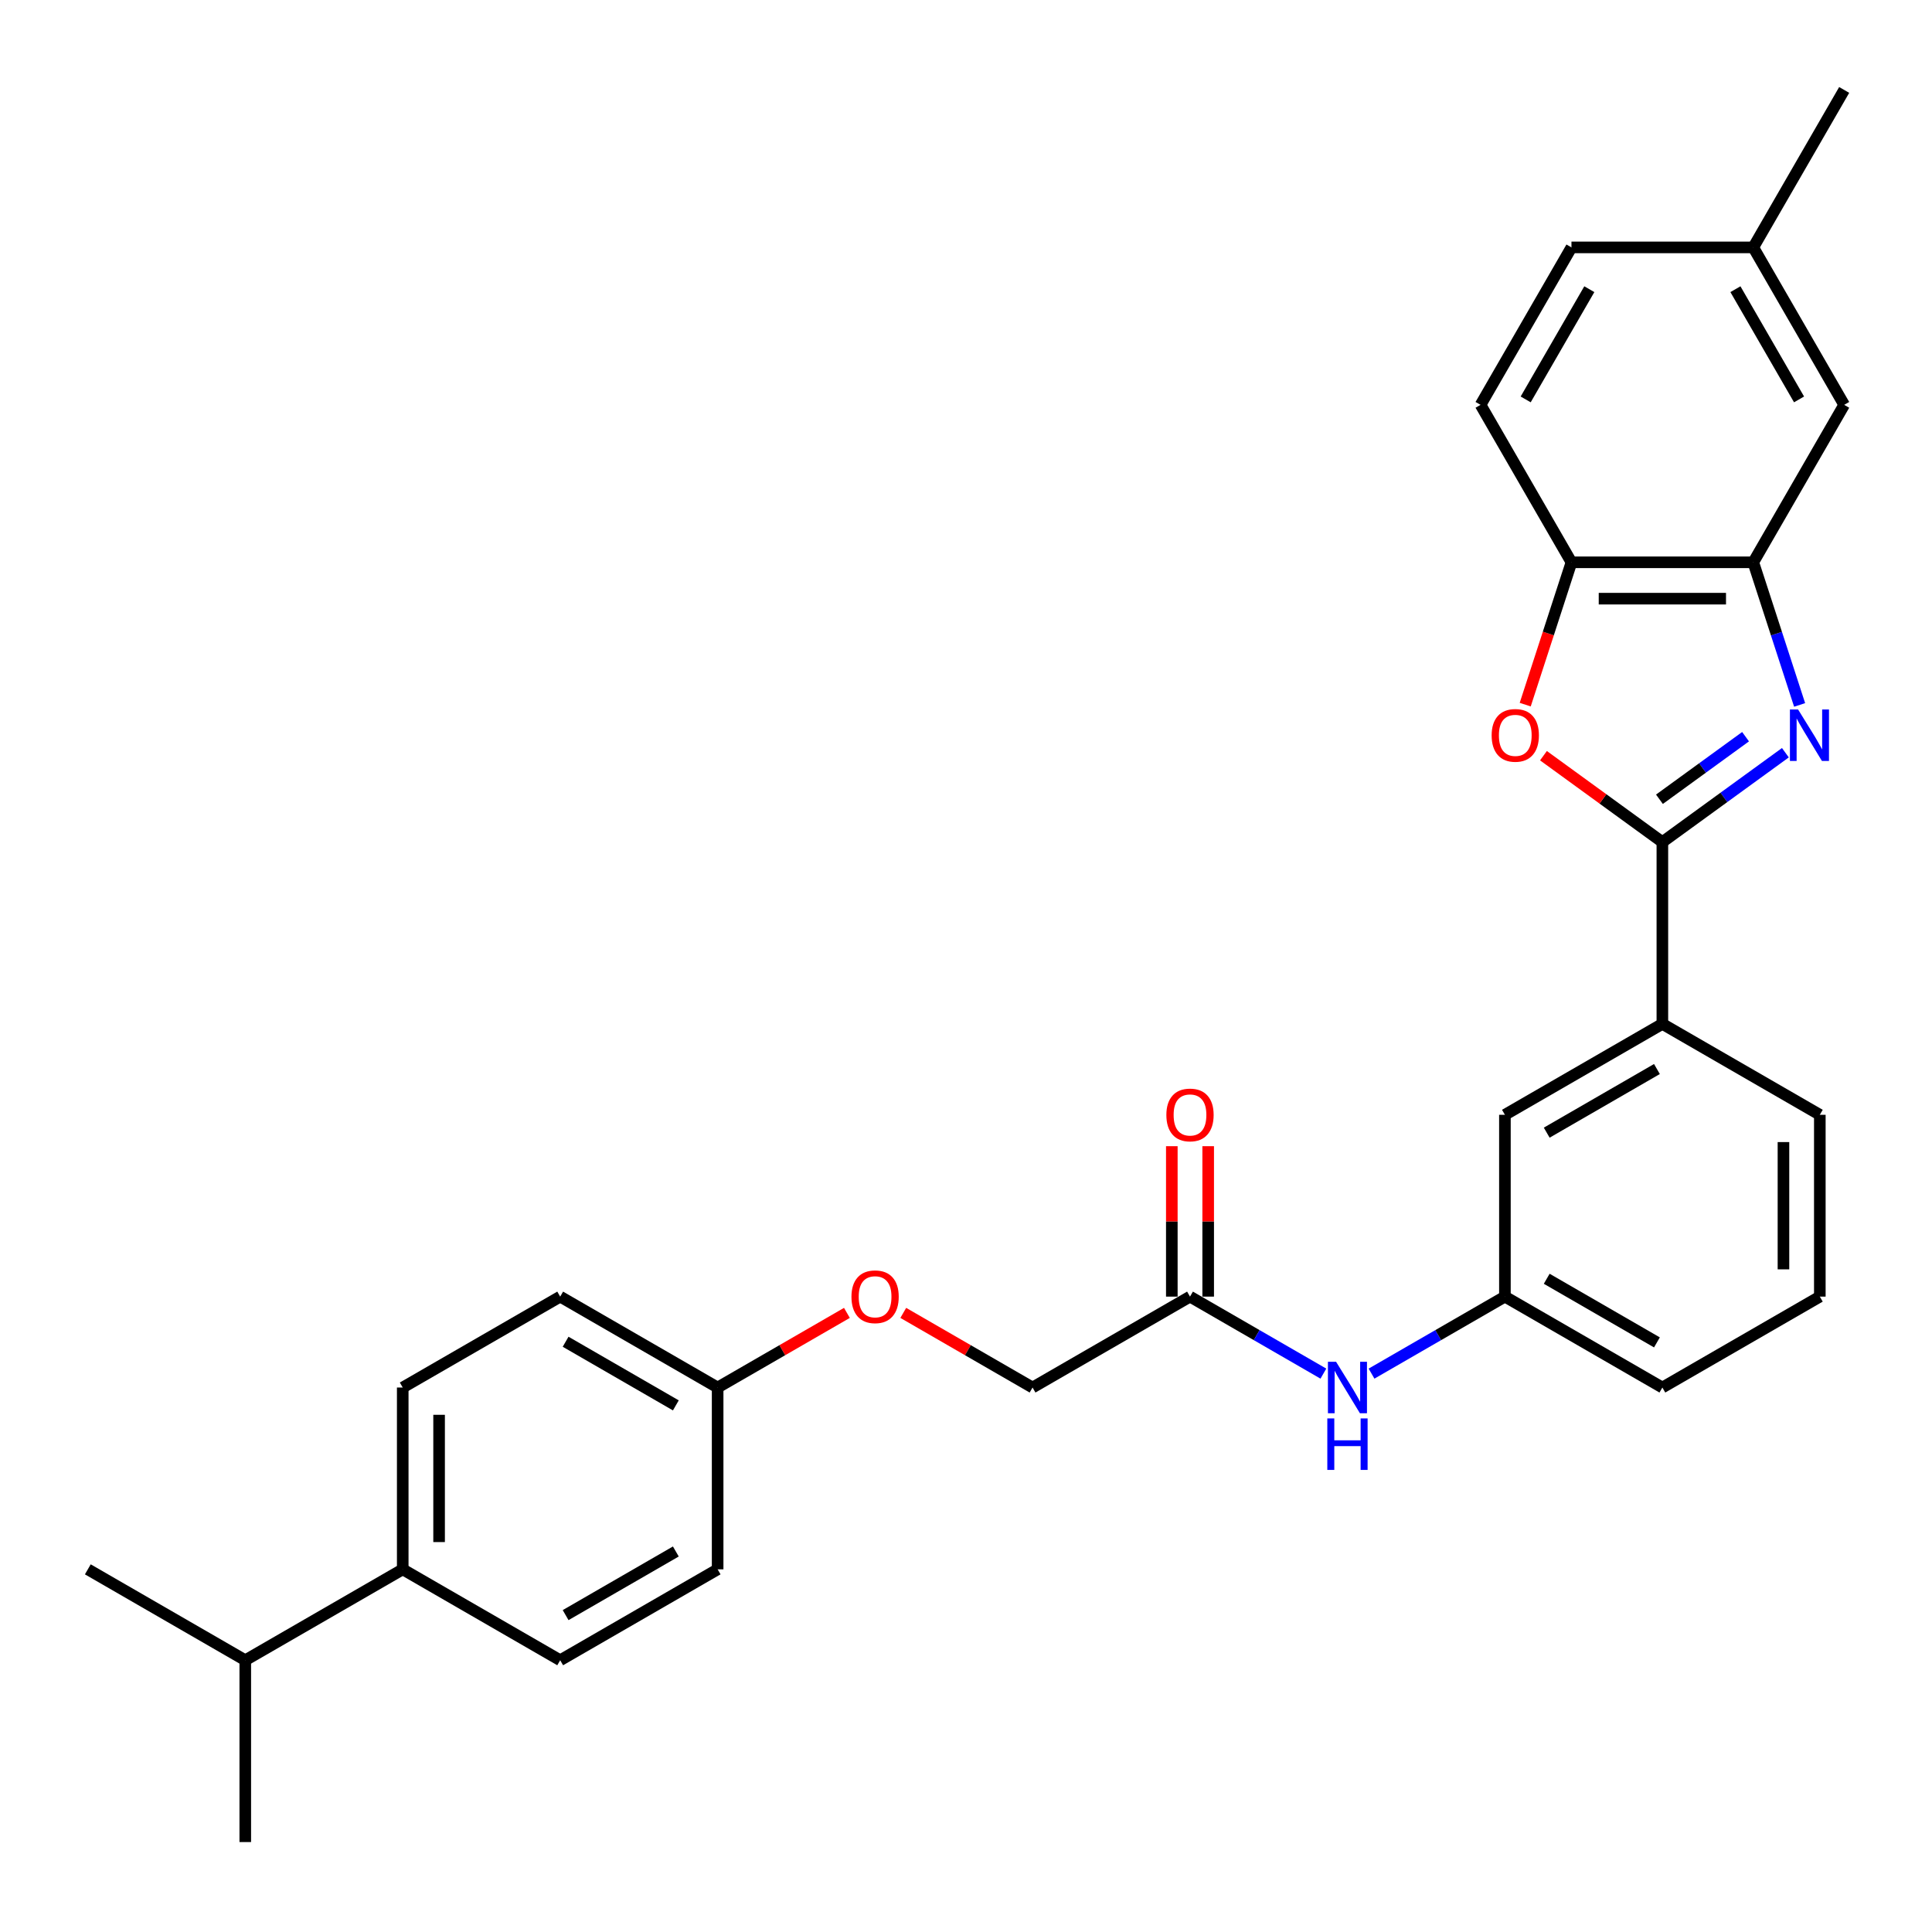 <?xml version='1.0' encoding='iso-8859-1'?>
<svg version='1.1' baseProfile='full'
              xmlns='http://www.w3.org/2000/svg'
                      xmlns:rdkit='http://www.rdkit.org/xml'
                      xmlns:xlink='http://www.w3.org/1999/xlink'
                  xml:space='preserve'
width='1000px' height='1000px' viewBox='0 0 1000 1000'>
<!-- END OF HEADER -->
<rect style='opacity:1.0;fill:#FFFFFF;stroke:none' width='1000' height='1000' x='0' y='0'> </rect>
<path class='bond-0' d='M 924.113,389.601 L 892.276,412.732' style='fill:none;fill-rule:evenodd;stroke:#0000FF;stroke-width:6px;stroke-linecap:butt;stroke-linejoin:miter;stroke-opacity:1' />
<path class='bond-0' d='M 892.276,412.732 L 860.439,435.863' style='fill:none;fill-rule:evenodd;stroke:#000000;stroke-width:6px;stroke-linecap:butt;stroke-linejoin:miter;stroke-opacity:1' />
<path class='bond-0' d='M 903.499,381.313 L 881.213,397.505' style='fill:none;fill-rule:evenodd;stroke:#0000FF;stroke-width:6px;stroke-linecap:butt;stroke-linejoin:miter;stroke-opacity:1' />
<path class='bond-0' d='M 881.213,397.505 L 858.927,413.697' style='fill:none;fill-rule:evenodd;stroke:#000000;stroke-width:6px;stroke-linecap:butt;stroke-linejoin:miter;stroke-opacity:1' />
<path class='bond-2' d='M 931.479,364.87 L 919.485,327.959' style='fill:none;fill-rule:evenodd;stroke:#0000FF;stroke-width:6px;stroke-linecap:butt;stroke-linejoin:miter;stroke-opacity:1' />
<path class='bond-2' d='M 919.485,327.959 L 907.492,291.048' style='fill:none;fill-rule:evenodd;stroke:#000000;stroke-width:6px;stroke-linecap:butt;stroke-linejoin:miter;stroke-opacity:1' />
<path class='bond-1' d='M 860.439,435.863 L 829.666,413.504' style='fill:none;fill-rule:evenodd;stroke:#000000;stroke-width:6px;stroke-linecap:butt;stroke-linejoin:miter;stroke-opacity:1' />
<path class='bond-1' d='M 829.666,413.504 L 798.892,391.146' style='fill:none;fill-rule:evenodd;stroke:#FF0000;stroke-width:6px;stroke-linecap:butt;stroke-linejoin:miter;stroke-opacity:1' />
<path class='bond-4' d='M 860.439,435.863 L 860.439,529.969' style='fill:none;fill-rule:evenodd;stroke:#000000;stroke-width:6px;stroke-linecap:butt;stroke-linejoin:miter;stroke-opacity:1' />
<path class='bond-29' d='M 789.449,364.72 L 801.417,327.884' style='fill:none;fill-rule:evenodd;stroke:#FF0000;stroke-width:6px;stroke-linecap:butt;stroke-linejoin:miter;stroke-opacity:1' />
<path class='bond-29' d='M 801.417,327.884 L 813.386,291.048' style='fill:none;fill-rule:evenodd;stroke:#000000;stroke-width:6px;stroke-linecap:butt;stroke-linejoin:miter;stroke-opacity:1' />
<path class='bond-3' d='M 907.492,291.048 L 813.386,291.048' style='fill:none;fill-rule:evenodd;stroke:#000000;stroke-width:6px;stroke-linecap:butt;stroke-linejoin:miter;stroke-opacity:1' />
<path class='bond-3' d='M 893.376,309.869 L 827.502,309.869' style='fill:none;fill-rule:evenodd;stroke:#000000;stroke-width:6px;stroke-linecap:butt;stroke-linejoin:miter;stroke-opacity:1' />
<path class='bond-7' d='M 907.492,291.048 L 954.545,209.549' style='fill:none;fill-rule:evenodd;stroke:#000000;stroke-width:6px;stroke-linecap:butt;stroke-linejoin:miter;stroke-opacity:1' />
<path class='bond-12' d='M 813.386,291.048 L 766.333,209.549' style='fill:none;fill-rule:evenodd;stroke:#000000;stroke-width:6px;stroke-linecap:butt;stroke-linejoin:miter;stroke-opacity:1' />
<path class='bond-8' d='M 860.439,529.969 L 778.941,577.022' style='fill:none;fill-rule:evenodd;stroke:#000000;stroke-width:6px;stroke-linecap:butt;stroke-linejoin:miter;stroke-opacity:1' />
<path class='bond-8' d='M 857.625,553.327 L 800.576,586.264' style='fill:none;fill-rule:evenodd;stroke:#000000;stroke-width:6px;stroke-linecap:butt;stroke-linejoin:miter;stroke-opacity:1' />
<path class='bond-23' d='M 860.439,529.969 L 941.938,577.022' style='fill:none;fill-rule:evenodd;stroke:#000000;stroke-width:6px;stroke-linecap:butt;stroke-linejoin:miter;stroke-opacity:1' />
<path class='bond-5' d='M 615.944,671.128 L 650.463,691.058' style='fill:none;fill-rule:evenodd;stroke:#000000;stroke-width:6px;stroke-linecap:butt;stroke-linejoin:miter;stroke-opacity:1' />
<path class='bond-5' d='M 650.463,691.058 L 684.983,710.988' style='fill:none;fill-rule:evenodd;stroke:#0000FF;stroke-width:6px;stroke-linecap:butt;stroke-linejoin:miter;stroke-opacity:1' />
<path class='bond-11' d='M 625.354,671.128 L 625.354,632.197' style='fill:none;fill-rule:evenodd;stroke:#000000;stroke-width:6px;stroke-linecap:butt;stroke-linejoin:miter;stroke-opacity:1' />
<path class='bond-11' d='M 625.354,632.197 L 625.354,593.265' style='fill:none;fill-rule:evenodd;stroke:#FF0000;stroke-width:6px;stroke-linecap:butt;stroke-linejoin:miter;stroke-opacity:1' />
<path class='bond-11' d='M 606.533,671.128 L 606.533,632.197' style='fill:none;fill-rule:evenodd;stroke:#000000;stroke-width:6px;stroke-linecap:butt;stroke-linejoin:miter;stroke-opacity:1' />
<path class='bond-11' d='M 606.533,632.197 L 606.533,593.265' style='fill:none;fill-rule:evenodd;stroke:#FF0000;stroke-width:6px;stroke-linecap:butt;stroke-linejoin:miter;stroke-opacity:1' />
<path class='bond-16' d='M 615.944,671.128 L 534.445,718.182' style='fill:none;fill-rule:evenodd;stroke:#000000;stroke-width:6px;stroke-linecap:butt;stroke-linejoin:miter;stroke-opacity:1' />
<path class='bond-6' d='M 709.902,710.988 L 744.421,691.058' style='fill:none;fill-rule:evenodd;stroke:#0000FF;stroke-width:6px;stroke-linecap:butt;stroke-linejoin:miter;stroke-opacity:1' />
<path class='bond-6' d='M 744.421,691.058 L 778.941,671.128' style='fill:none;fill-rule:evenodd;stroke:#000000;stroke-width:6px;stroke-linecap:butt;stroke-linejoin:miter;stroke-opacity:1' />
<path class='bond-18' d='M 954.545,209.549 L 907.492,128.051' style='fill:none;fill-rule:evenodd;stroke:#000000;stroke-width:6px;stroke-linecap:butt;stroke-linejoin:miter;stroke-opacity:1' />
<path class='bond-18' d='M 931.188,206.735 L 898.251,149.686' style='fill:none;fill-rule:evenodd;stroke:#000000;stroke-width:6px;stroke-linecap:butt;stroke-linejoin:miter;stroke-opacity:1' />
<path class='bond-9' d='M 778.941,577.022 L 778.941,671.128' style='fill:none;fill-rule:evenodd;stroke:#000000;stroke-width:6px;stroke-linecap:butt;stroke-linejoin:miter;stroke-opacity:1' />
<path class='bond-31' d='M 778.941,671.128 L 860.439,718.182' style='fill:none;fill-rule:evenodd;stroke:#000000;stroke-width:6px;stroke-linecap:butt;stroke-linejoin:miter;stroke-opacity:1' />
<path class='bond-31' d='M 800.576,661.887 L 857.625,694.824' style='fill:none;fill-rule:evenodd;stroke:#000000;stroke-width:6px;stroke-linecap:butt;stroke-linejoin:miter;stroke-opacity:1' />
<path class='bond-10' d='M 208.451,812.288 L 208.451,718.182' style='fill:none;fill-rule:evenodd;stroke:#000000;stroke-width:6px;stroke-linecap:butt;stroke-linejoin:miter;stroke-opacity:1' />
<path class='bond-10' d='M 227.273,798.172 L 227.273,732.298' style='fill:none;fill-rule:evenodd;stroke:#000000;stroke-width:6px;stroke-linecap:butt;stroke-linejoin:miter;stroke-opacity:1' />
<path class='bond-19' d='M 208.451,812.288 L 126.953,859.341' style='fill:none;fill-rule:evenodd;stroke:#000000;stroke-width:6px;stroke-linecap:butt;stroke-linejoin:miter;stroke-opacity:1' />
<path class='bond-32' d='M 208.451,812.288 L 289.95,859.341' style='fill:none;fill-rule:evenodd;stroke:#000000;stroke-width:6px;stroke-linecap:butt;stroke-linejoin:miter;stroke-opacity:1' />
<path class='bond-30' d='M 766.333,209.549 L 813.386,128.051' style='fill:none;fill-rule:evenodd;stroke:#000000;stroke-width:6px;stroke-linecap:butt;stroke-linejoin:miter;stroke-opacity:1' />
<path class='bond-30' d='M 789.69,206.735 L 822.628,149.686' style='fill:none;fill-rule:evenodd;stroke:#000000;stroke-width:6px;stroke-linecap:butt;stroke-linejoin:miter;stroke-opacity:1' />
<path class='bond-13' d='M 289.95,859.341 L 371.448,812.288' style='fill:none;fill-rule:evenodd;stroke:#000000;stroke-width:6px;stroke-linecap:butt;stroke-linejoin:miter;stroke-opacity:1' />
<path class='bond-13' d='M 292.764,835.983 L 349.813,803.046' style='fill:none;fill-rule:evenodd;stroke:#000000;stroke-width:6px;stroke-linecap:butt;stroke-linejoin:miter;stroke-opacity:1' />
<path class='bond-14' d='M 208.451,718.182 L 289.95,671.128' style='fill:none;fill-rule:evenodd;stroke:#000000;stroke-width:6px;stroke-linecap:butt;stroke-linejoin:miter;stroke-opacity:1' />
<path class='bond-15' d='M 467.533,679.55 L 500.989,698.866' style='fill:none;fill-rule:evenodd;stroke:#FF0000;stroke-width:6px;stroke-linecap:butt;stroke-linejoin:miter;stroke-opacity:1' />
<path class='bond-15' d='M 500.989,698.866 L 534.445,718.182' style='fill:none;fill-rule:evenodd;stroke:#000000;stroke-width:6px;stroke-linecap:butt;stroke-linejoin:miter;stroke-opacity:1' />
<path class='bond-17' d='M 438.36,679.55 L 404.904,698.866' style='fill:none;fill-rule:evenodd;stroke:#FF0000;stroke-width:6px;stroke-linecap:butt;stroke-linejoin:miter;stroke-opacity:1' />
<path class='bond-17' d='M 404.904,698.866 L 371.448,718.182' style='fill:none;fill-rule:evenodd;stroke:#000000;stroke-width:6px;stroke-linecap:butt;stroke-linejoin:miter;stroke-opacity:1' />
<path class='bond-21' d='M 371.448,718.182 L 371.448,812.288' style='fill:none;fill-rule:evenodd;stroke:#000000;stroke-width:6px;stroke-linecap:butt;stroke-linejoin:miter;stroke-opacity:1' />
<path class='bond-22' d='M 371.448,718.182 L 289.95,671.128' style='fill:none;fill-rule:evenodd;stroke:#000000;stroke-width:6px;stroke-linecap:butt;stroke-linejoin:miter;stroke-opacity:1' />
<path class='bond-22' d='M 349.813,727.423 L 292.764,694.486' style='fill:none;fill-rule:evenodd;stroke:#000000;stroke-width:6px;stroke-linecap:butt;stroke-linejoin:miter;stroke-opacity:1' />
<path class='bond-20' d='M 907.492,128.051 L 813.386,128.051' style='fill:none;fill-rule:evenodd;stroke:#000000;stroke-width:6px;stroke-linecap:butt;stroke-linejoin:miter;stroke-opacity:1' />
<path class='bond-28' d='M 907.492,128.051 L 954.545,46.553' style='fill:none;fill-rule:evenodd;stroke:#000000;stroke-width:6px;stroke-linecap:butt;stroke-linejoin:miter;stroke-opacity:1' />
<path class='bond-26' d='M 126.953,859.341 L 45.455,812.288' style='fill:none;fill-rule:evenodd;stroke:#000000;stroke-width:6px;stroke-linecap:butt;stroke-linejoin:miter;stroke-opacity:1' />
<path class='bond-27' d='M 126.953,859.341 L 126.953,953.447' style='fill:none;fill-rule:evenodd;stroke:#000000;stroke-width:6px;stroke-linecap:butt;stroke-linejoin:miter;stroke-opacity:1' />
<path class='bond-24' d='M 941.938,577.022 L 941.938,671.128' style='fill:none;fill-rule:evenodd;stroke:#000000;stroke-width:6px;stroke-linecap:butt;stroke-linejoin:miter;stroke-opacity:1' />
<path class='bond-24' d='M 923.116,591.138 L 923.116,657.013' style='fill:none;fill-rule:evenodd;stroke:#000000;stroke-width:6px;stroke-linecap:butt;stroke-linejoin:miter;stroke-opacity:1' />
<path class='bond-25' d='M 941.938,671.128 L 860.439,718.182' style='fill:none;fill-rule:evenodd;stroke:#000000;stroke-width:6px;stroke-linecap:butt;stroke-linejoin:miter;stroke-opacity:1' />
<path  class='atom-0' d='M 930.682 367.223
L 939.415 381.339
Q 940.281 382.732, 941.673 385.254
Q 943.066 387.776, 943.141 387.926
L 943.141 367.223
L 946.68 367.223
L 946.68 393.874
L 943.028 393.874
L 933.655 378.44
Q 932.564 376.634, 931.397 374.563
Q 930.268 372.493, 929.929 371.853
L 929.929 393.874
L 926.466 393.874
L 926.466 367.223
L 930.682 367.223
' fill='#0000FF'/>
<path  class='atom-2' d='M 772.072 380.624
Q 772.072 374.224, 775.234 370.648
Q 778.396 367.072, 784.306 367.072
Q 790.215 367.072, 793.377 370.648
Q 796.539 374.224, 796.539 380.624
Q 796.539 387.098, 793.34 390.787
Q 790.14 394.438, 784.306 394.438
Q 778.433 394.438, 775.234 390.787
Q 772.072 387.136, 772.072 380.624
M 784.306 391.427
Q 788.371 391.427, 790.554 388.717
Q 792.775 385.969, 792.775 380.624
Q 792.775 375.391, 790.554 372.756
Q 788.371 370.084, 784.306 370.084
Q 780.24 370.084, 778.019 372.719
Q 775.836 375.354, 775.836 380.624
Q 775.836 386.007, 778.019 388.717
Q 780.24 391.427, 784.306 391.427
' fill='#FF0000'/>
<path  class='atom-7' d='M 691.551 704.856
L 700.284 718.972
Q 701.15 720.365, 702.543 722.887
Q 703.936 725.409, 704.011 725.56
L 704.011 704.856
L 707.549 704.856
L 707.549 731.507
L 703.898 731.507
L 694.525 716.074
Q 693.433 714.267, 692.266 712.196
Q 691.137 710.126, 690.798 709.486
L 690.798 731.507
L 687.335 731.507
L 687.335 704.856
L 691.551 704.856
' fill='#0000FF'/>
<path  class='atom-7' d='M 687.015 734.172
L 690.629 734.172
L 690.629 745.503
L 704.256 745.503
L 704.256 734.172
L 707.869 734.172
L 707.869 760.823
L 704.256 760.823
L 704.256 748.514
L 690.629 748.514
L 690.629 760.823
L 687.015 760.823
L 687.015 734.172
' fill='#0000FF'/>
<path  class='atom-12' d='M 603.71 577.097
Q 603.71 570.698, 606.872 567.122
Q 610.034 563.546, 615.944 563.546
Q 621.854 563.546, 625.016 567.122
Q 628.178 570.698, 628.178 577.097
Q 628.178 583.572, 624.978 587.261
Q 621.778 590.912, 615.944 590.912
Q 610.072 590.912, 606.872 587.261
Q 603.71 583.61, 603.71 577.097
M 615.944 587.901
Q 620.009 587.901, 622.192 585.191
Q 624.413 582.443, 624.413 577.097
Q 624.413 571.865, 622.192 569.23
Q 620.009 566.558, 615.944 566.558
Q 611.878 566.558, 609.657 569.193
Q 607.474 571.827, 607.474 577.097
Q 607.474 582.48, 609.657 585.191
Q 611.878 587.901, 615.944 587.901
' fill='#FF0000'/>
<path  class='atom-16' d='M 440.713 671.204
Q 440.713 664.805, 443.875 661.228
Q 447.037 657.652, 452.947 657.652
Q 458.857 657.652, 462.019 661.228
Q 465.181 664.805, 465.181 671.204
Q 465.181 677.678, 461.981 681.367
Q 458.781 685.019, 452.947 685.019
Q 447.075 685.019, 443.875 681.367
Q 440.713 677.716, 440.713 671.204
M 452.947 682.007
Q 457.012 682.007, 459.196 679.297
Q 461.416 676.549, 461.416 671.204
Q 461.416 665.971, 459.196 663.336
Q 457.012 660.664, 452.947 660.664
Q 448.881 660.664, 446.661 663.299
Q 444.477 665.934, 444.477 671.204
Q 444.477 676.587, 446.661 679.297
Q 448.881 682.007, 452.947 682.007
' fill='#FF0000'/>
</svg>
